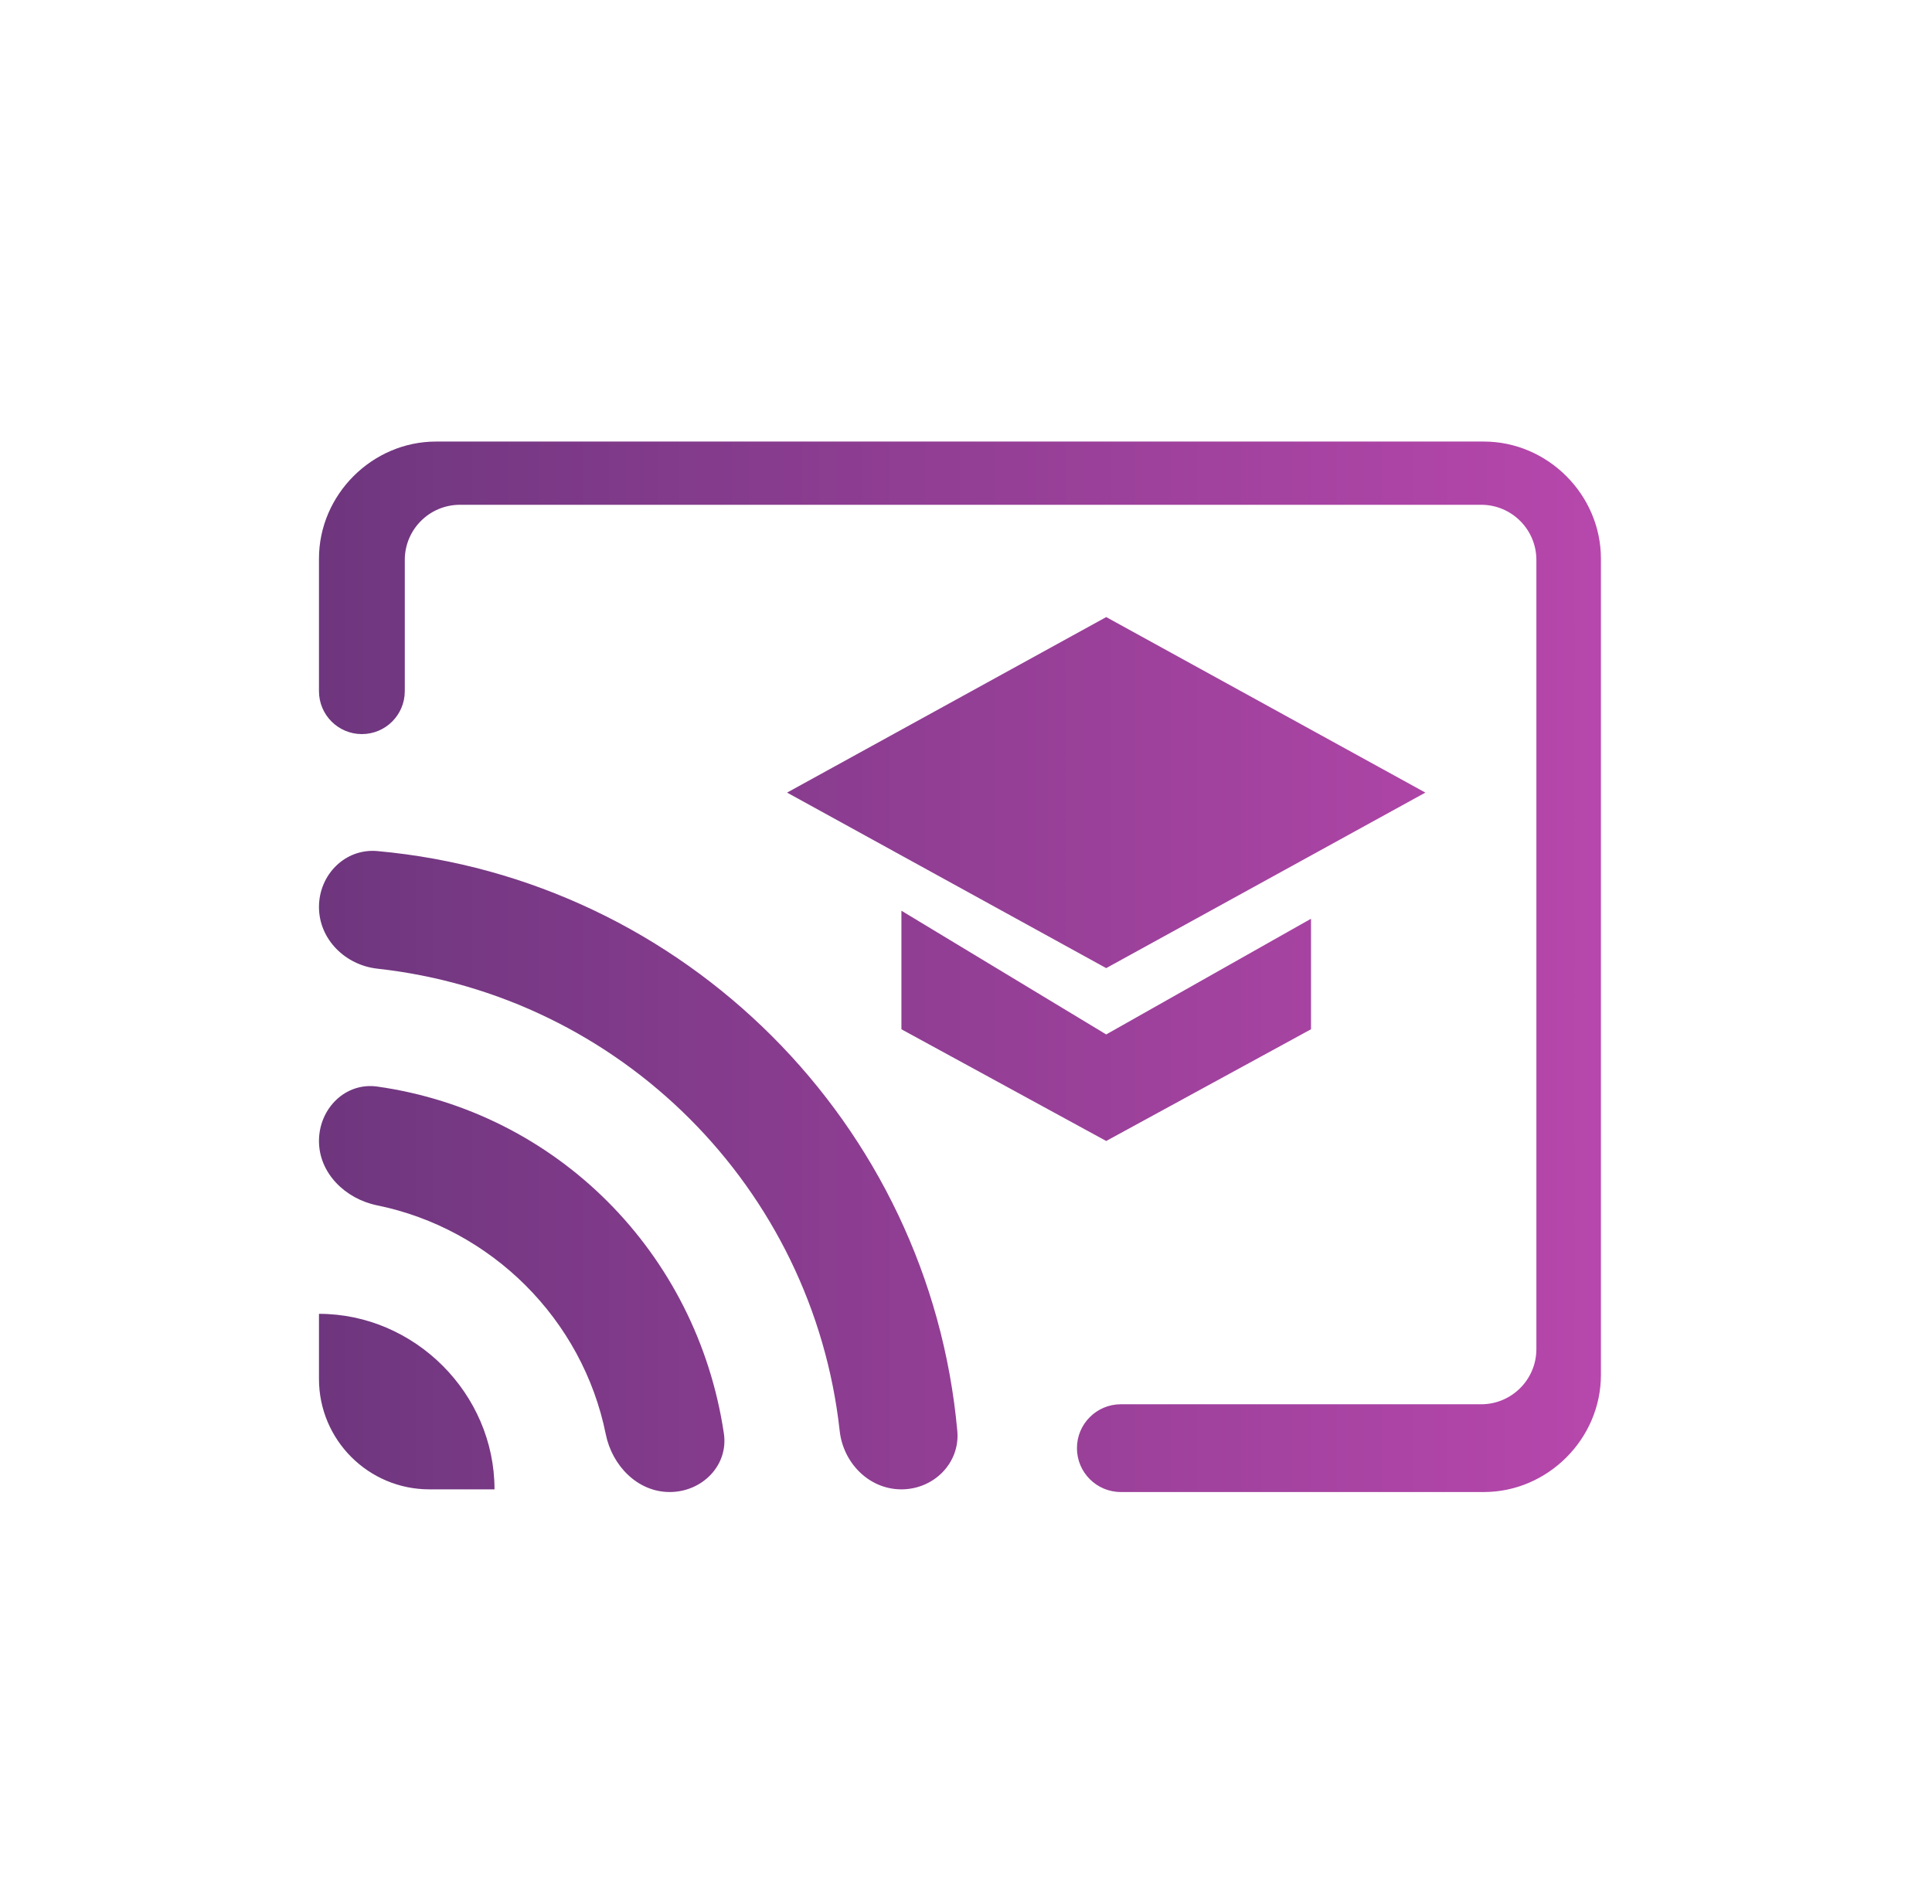 <svg width="70" height="69" viewBox="0 0 70 69" fill="none" xmlns="http://www.w3.org/2000/svg">
<g clip-path="url(#clip0_9904_101793)" filter="url(#filter0_d_9904_101793)">
<path d="M35.166 57C49.802 57 61.666 45.136 61.666 30.5C61.666 15.864 49.802 4 35.166 4C20.53 4 8.666 15.864 8.666 30.5C8.666 45.136 20.53 57 35.166 57Z" fill="white"/>
<path d="M53.764 12H15.797C13.484 12 11.557 13.927 11.557 16.24V21.045C11.557 21.904 12.253 22.6 13.111 22.6C13.97 22.6 14.666 21.904 14.666 21.045V18.291V16.291C14.666 15.186 15.561 14.291 16.666 14.291H35.371H53.666C54.77 14.291 55.666 15.186 55.666 16.291V30.791V44.884C55.666 45.988 54.77 46.884 53.666 46.884H40.61C39.732 46.884 39.02 47.596 39.02 48.474C39.02 49.352 39.732 50.064 40.61 50.064H53.764C56.077 50.064 58.004 48.136 58.004 45.824V16.24C58.004 13.927 56.077 12 53.764 12ZM11.557 43.607V45.967C11.557 48.176 13.348 49.967 15.557 49.967H17.917C17.917 46.498 15.026 43.607 11.557 43.607ZM13.671 35.372C12.511 35.208 11.557 36.173 11.557 37.344C11.557 38.514 12.515 39.442 13.663 39.676C17.794 40.52 21.105 43.793 21.948 47.969C22.179 49.11 23.1 50.064 24.264 50.064C25.438 50.064 26.401 49.1 26.227 47.939C25.249 41.381 20.161 36.289 13.671 35.372ZM13.675 26.839C12.509 26.733 11.557 27.693 11.557 28.864C11.557 30.035 12.509 30.971 13.673 31.1C22.482 32.072 29.452 39.042 30.424 47.851C30.553 49.014 31.489 49.967 32.66 49.967C33.831 49.967 34.79 49.015 34.685 47.849C33.676 36.721 24.803 27.848 13.675 26.839ZM32.66 29V33.296L40.08 37.344L47.5 33.296V29.291L40.08 33.483L32.66 29ZM40.08 18.36L28.517 24.72L40.08 31.08L51.644 24.72L40.08 18.36Z" fill="url(#paint0_linear_9904_101793)"/>
</g>
<defs>
<filter id="filter0_d_9904_101793" x="0.666" y="0" width="69" height="69" filterUnits="userSpaceOnUse" color-interpolation-filters="sRGB">
<feFlood flood-opacity="0" result="BackgroundImageFix"/>
<feColorMatrix in="SourceAlpha" type="matrix" values="0 0 0 0 0 0 0 0 0 0 0 0 0 0 0 0 0 0 127 0" result="hardAlpha"/>
<feOffset dy="4"/>
<feGaussianBlur stdDeviation="4"/>
<feColorMatrix type="matrix" values="0 0 0 0 0 0 0 0 0 0 0 0 0 0 0 0 0 0 0.2 0"/>
<feBlend mode="normal" in2="BackgroundImageFix" result="effect1_dropShadow_9904_101793"/>
<feBlend mode="normal" in="SourceGraphic" in2="effect1_dropShadow_9904_101793" result="shape"/>
</filter>
<linearGradient id="paint0_linear_9904_101793" x1="58.004" y1="31.032" x2="11.557" y2="31.032" gradientUnits="userSpaceOnUse">
<stop stop-color="#B747AC"/>
<stop offset="1" stop-color="#6E367E"/>
</linearGradient>
<clipPath id="clip0_9904_101793">
<rect width="53" height="53" fill="white" transform="translate(8.666 4)"/>
</clipPath>
</defs>
</svg>
